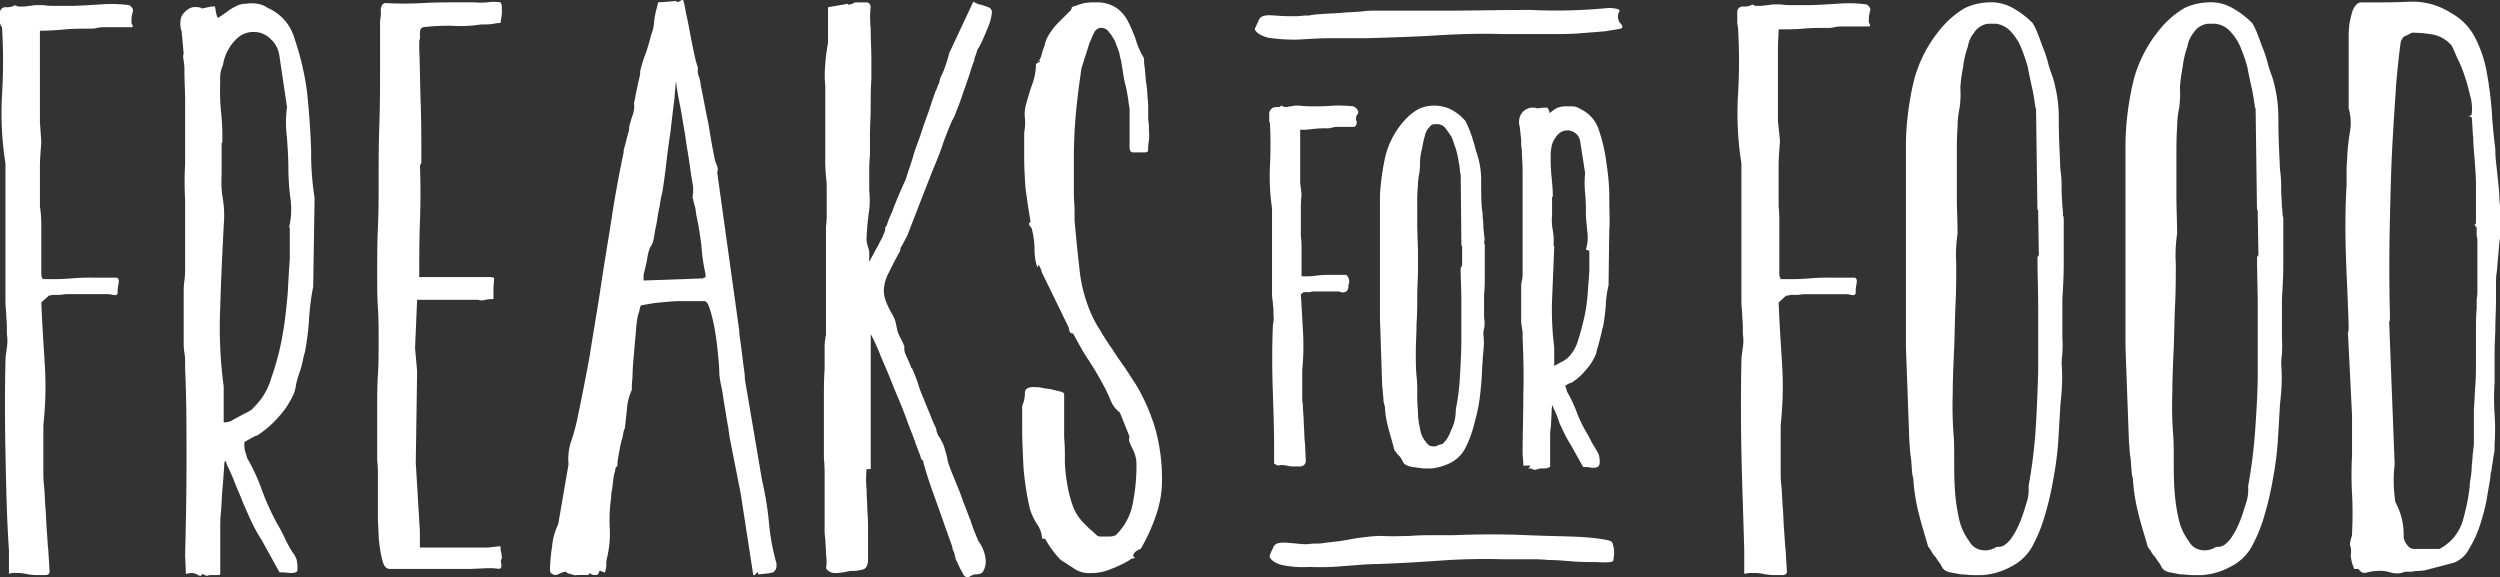 <svg xmlns="http://www.w3.org/2000/svg" viewBox="0 0 350 80.803">
  <rect x="0" y="0" width="350" height="80.803" fill="#333333" stroke="none"/>
  <defs>
    <style>
      .cls-1 {
        fill: #ffffff;
      }
    </style>
  </defs>
  <g id="Gruppe_264" data-name="Gruppe 264" transform="translate(0 -0.051)">
    <g id="Gruppe_261" data-name="Gruppe 261" transform="translate(0 0.05)">
      <path id="Pfad_571" data-name="Pfad 571" class="cls-1" d="M1.253,80.392V77.116C.964,72.972.867,68.443.771,63.721s-.1-9.155,0-13.395c0-.289.1-.867.193-1.638a5.754,5.754,0,0,0,0-1.831V45.8c0-.578-.1-1.253-.1-2.024a14.232,14.232,0,0,1-.1-2.024V22.958a44.95,44.95,0,0,1-.482-9.54,78.779,78.779,0,0,0,0-9.54A1.165,1.165,0,0,1,0,2.914V1.95a.767.767,0,0,1,.867-.867A2.187,2.187,0,0,0,2.12.794l.385.193h.771c.385,0,.675-.1,1.06-.1A3.953,3.953,0,0,1,5.4.794h.675a9.381,9.381,0,0,0,1.542.1H9.926c1.06,0,2.409-.1,4.047-.193a18.789,18.789,0,0,1,4.144.1c.385.289.578.578.482.867a4.7,4.7,0,0,0-.193,1.445.579.579,0,0,0,.1.385c.1.193.1.289,0,.385H14.455a4.237,4.237,0,0,0-.867.1,3.319,3.319,0,0,1-.867.1h-.193c-1.156,0-2.313,0-3.373.1s-2.313.193-3.566.193V17.176l.193,2.795c-.1,1.349-.193,2.506-.193,3.469v5.493a18.023,18.023,0,0,1,.193,2.6v7.131l.193.482h.867a31.01,31.01,0,0,0,3.18-.1,31.01,31.01,0,0,1,3.18-.1h3.18c.289.193.289.482.193.964a4.322,4.322,0,0,0-.1,1.06c0,.385-.193.482-.675.385a3.319,3.319,0,0,0-.867-.1H9.347c-.385,0-.771.1-1.06.1H7.324a4.174,4.174,0,0,1-.482.1l-1.06.964c.1,2.6.289,5.493.482,8.577a49.815,49.815,0,0,1-.193,8.577v6.938a15.426,15.426,0,0,0,.1,1.638c.1.867.1,1.927.193,2.987s.1,2.216.193,3.276.1,1.927.193,2.506l.193,3.18c0,.289-.193.482-.578.482H5.011a8.434,8.434,0,0,1-1.542-.193,5.188,5.188,0,0,0-1.06-.1H1.638A1.52,1.52,0,0,1,1.253,80.392Z" transform="translate(0 -0.071)"/>
      <path id="Pfad_572" data-name="Pfad 572" class="cls-1" d="M29.284,80.388c-.1.289-.289.385-.578.193a1.925,1.925,0,0,0-.771-.289c-.578,0-.964.1-.964.193V80.1l-.1-2.313c.1-4.047.193-8.384.193-13.009s0-8.962-.193-13.009V50.9a7.294,7.294,0,0,0-.1-1.445,7.79,7.79,0,0,1-.1-1.445V40.685a10.9,10.9,0,0,1,.1-1.349,10.9,10.9,0,0,0,.1-1.349V28.061a43.428,43.428,0,0,1,0-5.011V14.281c0-1.445-.1-2.891-.1-4.433a6.4,6.4,0,0,0-.1-1.253c-.1-.578-.1-.867,0-.964l-.289-3.18a3.115,3.115,0,0,1,0-2.12,2.787,2.787,0,0,1,1.06-1.06,1.738,1.738,0,0,1,1.156-.193c.385,0,.578.1.578.193L30.537.983h.385c.1-.1.1-.1.1,0s.1.193.1.385A4.731,4.731,0,0,0,31.4,2.525h.1c.1,0,.193-.1.482-.289s.578-.385.964-.675A7.188,7.188,0,0,1,34.1.886,2.668,2.668,0,0,1,35.355.6a4.669,4.669,0,0,1,1.638,0,3.264,3.264,0,0,1,1.445.578A6.614,6.614,0,0,1,42.2,5.512a38.192,38.192,0,0,1,1.735,7.42c.289,2.7.482,5.4.578,8.191a40.112,40.112,0,0,0,.482,6.649L44.8,40.2a34.2,34.2,0,0,0-.578,4.529,37.911,37.911,0,0,1-.578,4.626,10,10,0,0,0-.289,1.156,11.651,11.651,0,0,1-.482,1.735,11.65,11.65,0,0,0-.482,1.735A4.805,4.805,0,0,1,42.1,55.14a11.931,11.931,0,0,1-2.12,3.276,14.829,14.829,0,0,1-2.987,2.6,2.507,2.507,0,0,0-.675.289c-.385.193-.675.385-.867.482a1.193,1.193,0,0,0-.289.193v.289a3.615,3.615,0,0,0,.1.964c.1.289.193.578.289.964a26.2,26.2,0,0,1,2.12,4.626,35.654,35.654,0,0,0,2.12,4.626,20.391,20.391,0,0,1,1.06,2.024,19.111,19.111,0,0,0,1.06,1.927,2.9,2.9,0,0,1,.578,1.06,5.549,5.549,0,0,1,.1,1.445c0,.289-.385.385-1.06.385a11.034,11.034,0,0,0-1.445-.1l-2.506-4.529a20.186,20.186,0,0,1-1.253-2.216c-.482-.964-.867-1.927-1.349-2.987-.385-1.06-.867-2.024-1.253-3.084-.385-.964-.771-1.735-1.06-2.409l-.1-.385-.193.193c-.1,1.638-.193,2.891-.289,3.951s-.1,2.024-.193,2.987a19.6,19.6,0,0,0-.1,2.12v6.649c-.1.1-.289.1-.578.1h-.578a1.429,1.429,0,0,0-.675.1A1.485,1.485,0,0,1,29.284,80.388Zm2.987-48.665c-.193,3.855-.385,7.613-.482,11.275a62.424,62.424,0,0,0,.482,11.178v5.011h.289a2.268,2.268,0,0,0,.771-.193c.289-.193.867-.482,1.735-.964.867-.385,1.253-.675,1.349-.867a9.188,9.188,0,0,0,2.506-4.144,36.335,36.335,0,0,0,1.542-5.782c.385-2.024.578-4.047.771-6.071.1-2.024.193-3.566.289-4.818V31.916h-.1a11,11,0,0,0,.193-4.047,33.344,33.344,0,0,1-.289-4.144c0-1.445-.1-2.891-.193-4.336a16.316,16.316,0,0,1,0-4.336l-1.06-7.131a3.8,3.8,0,0,0-1.156-2.313,3.238,3.238,0,0,0-2.313-1.06,3.378,3.378,0,0,0-2.216.675,6.311,6.311,0,0,0-1.445,1.735,6.081,6.081,0,0,0-.771,2.216,4.15,4.15,0,0,0-.385,2.12,32.584,32.584,0,0,0,.1,4.336,32.656,32.656,0,0,1,.193,4.336c-.1.1-.1.193-.1.385V24.5a15.038,15.038,0,0,0,.193,3.566,14.854,14.854,0,0,1,.1,3.566Z" transform="translate(-0.953 -0.067)"/>
      <path id="Pfad_573" data-name="Pfad 573" class="cls-1" d="M54.8,64.288V57.253c0-1.638,0-3.18.1-4.722s.1-3.084.1-4.626c0-1.638,0-3.18-.1-4.722s-.1-3.18-.1-4.722c0-2.216,0-4.433.1-6.553.1-2.216.1-4.336.1-6.456,0-2.313,0-5.011.1-7.9.1-2.987.1-5.589.1-7.9V2.9a4.38,4.38,0,0,0,.1-1.349c0-.675.289-1.06.675-1.06a46.87,46.87,0,0,0,5.2,0c1.735-.1,3.373-.1,5.2-.1h2.024a10.732,10.732,0,0,0,1.831,0,5.611,5.611,0,0,1,1.831,0,1.245,1.245,0,0,1,.193.771v.867l-.193,1.253a4.943,4.943,0,0,0-.964.1,6.4,6.4,0,0,1-1.253.1h-.482a19.006,19.006,0,0,1-4.047.193,28.464,28.464,0,0,0-4.047.193c-.385.1-.482.385-.482.867,0,.385,0,.675,0,.771-.1.1-.1.385-.1.771V6.95c.1,2.12.1,4.529.193,7.227s.1,5.107.1,7.131V22.85l-.193.385q.145,3.9,0,7.806c-.1,2.6-.1,5.2-.1,7.806H70.6a3.407,3.407,0,0,1,.578.1l-.1,1.349v1.638a5.53,5.53,0,0,0-1.156.1,1.5,1.5,0,0,1-.964,0H60.389L60.1,48.773l.289,3.276L60.2,64.866c.1,1.638.193,3.18.289,4.818s.193,3.18.289,4.818v2.216h9.54l1.735-.193a4.237,4.237,0,0,0,.1.867,4.237,4.237,0,0,1,.1.867c-.1.1-.193.289-.1.675s0,.675-.1.675c0,.1-.289.1-.964,0h-.964l-2.12.1H56.535c-.385,0-.771-.289-.964-1.06a14.033,14.033,0,0,1-.482-2.6c-.1-.578-.1-1.831-.193-3.084V66.215C54.9,65.251,54.8,64.673,54.8,64.288Z" transform="translate(-1.992 -0.06)"/>
      <path id="Pfad_574" data-name="Pfad 574" class="cls-1" d="M79.9,79.793a23.9,23.9,0,0,1,.289-3.18,9.16,9.16,0,0,1,.867-3.18L82.5,65.049a7.843,7.843,0,0,1,.385-3.276,26.729,26.729,0,0,0,.867-3.18c.578-2.795,1.156-5.686,1.735-8.866.482-3.18,1.06-6.36,1.542-9.637s1.06-6.553,1.542-9.733,1.06-6.167,1.638-8.962a2.171,2.171,0,0,1,.1-.675c.1-.289.193-.675.289-1.06s.193-.771.289-1.06a2.4,2.4,0,0,0,.1-.771,14.865,14.865,0,0,1,.482-1.638,3.587,3.587,0,0,0,.193-1.735,5.424,5.424,0,0,0,.193-.964c.1-.385.193-.867.289-1.349s.193-.867.289-1.253a3.319,3.319,0,0,0,.1-.867,16.628,16.628,0,0,1,.771-2.506c.385-1.06.578-1.927.771-2.6a5.241,5.241,0,0,0,.385-1.638c0-.289.1-.578.1-.867.1-.289.1-.578.193-.867A10,10,0,0,0,95.029.387l2.6-.193c0,.193.193.193.482,0s.482-.193.482,0c.1.289.193.867.385,1.831q.289,1.3.578,2.891c.193,1.06.385,1.927.578,2.891a16.437,16.437,0,0,0,.482,1.735,2.538,2.538,0,0,0,.1,1.156A3.773,3.773,0,0,1,101,11.951c.385,1.831.675,3.566,1.06,5.3.289,1.735.578,3.566.964,5.3a6.638,6.638,0,0,0,.289.771,1.3,1.3,0,0,1,0,.867L106.4,46.354a7.2,7.2,0,0,0,.1,1.06c.1.675.193,1.445.289,2.216s.193,1.542.289,2.216a8.344,8.344,0,0,1,.1,1.06V53.1l2.409,14.166a43.892,43.892,0,0,1,.964,5.878,30.448,30.448,0,0,0,1.06,5.782v.289a1.063,1.063,0,0,1-.482.964,4.883,4.883,0,0,1-1.253.193l-.771.1c-.1-.289-.1-.289-.193-.289l-.193.193c-.1.1-.1.193-.193.193s-.193,0-.193-.193L106.593,69.1l-1.542-7.806c0-.1-.1-.578-.193-1.445-.193-.867-.289-1.735-.482-2.795s-.289-2.024-.482-2.891a12.4,12.4,0,0,1-.289-1.831c0-.193,0-.771-.1-1.831s-.193-2.12-.385-3.373a24.374,24.374,0,0,0-.675-3.276c-.289-.964-.482-1.542-.867-1.638H97.824c-.675,0-1.542.1-2.6.193s-1.927.289-2.506.385c-.1,0-.1,0-.1.1a.094.094,0,0,1-.1.1,4.889,4.889,0,0,1-.193.867,4.335,4.335,0,0,0-.193.771,14.822,14.822,0,0,0-.193,1.831q-.145,1.445-.289,3.18c-.1,1.156-.193,2.216-.193,3.18a17.029,17.029,0,0,0-.1,1.831,7.392,7.392,0,0,0-.675,2.6c-.1.964-.193,1.831-.289,2.7A3.734,3.734,0,0,0,90.115,61c-.1.482-.289,1.06-.385,1.542-.1.578-.193,1.06-.289,1.638a5.188,5.188,0,0,0-.1,1.06l-.289.385a1.7,1.7,0,0,1-.1.578,4.837,4.837,0,0,0-.193,1.156c-.1.482-.1.964-.193,1.349a4.321,4.321,0,0,0-.1,1.06,20.847,20.847,0,0,0-.193,4.24,14.771,14.771,0,0,1-.385,4.144,3.613,3.613,0,0,0-.1,1.06,2.851,2.851,0,0,1-.193.964c0,.1-.1,0-.385-.1s-.385-.193-.385-.1c-.1.385-.289.578-.385.578h-.482c-.193-.1-.289-.1-.385-.193s-.193,0-.289.193H83.658c-.1.1-.385,0-.771-.1a1.048,1.048,0,0,0-.482-.1c-.193-.289-.385-.289-.675-.193a4.7,4.7,0,0,0-.675.289,1.048,1.048,0,0,1-.482.1C80,80.371,79.9,80.178,79.9,79.793Zm13.973-45a7.69,7.69,0,0,0-.385,1.638c-.193.964-.385,1.638-.482,2.12v.771l8.095-.289h.1c.1,0,.1,0,.193-.1a.354.354,0,0,0,.289-.1v-.385A25.57,25.57,0,0,1,101.1,34.4c-.193-1.445-.385-2.795-.675-4.047-.1-.482-.1-.867-.193-1.253a10,10,0,0,1-.289-1.156q-.145-.145,0-.867v-.867c-.1-.578-.289-1.638-.482-3.084s-.482-2.891-.675-4.433c-.289-1.542-.482-2.987-.771-4.336s-.385-2.313-.482-2.987c0,.193-.1.964-.193,2.409-.193,1.445-.385,3.084-.578,4.818-.289,1.831-.482,3.469-.675,5.107s-.385,2.795-.482,3.373a9.244,9.244,0,0,0-.289,1.445c-.1.675-.289,1.349-.385,2.12s-.289,1.445-.385,2.12a7.542,7.542,0,0,1-.289,1.349Z" transform="translate(-2.904 -0.05)"/>
      <path id="Pfad_575" data-name="Pfad 575" class="cls-1" d="M125.675,65.732a14.482,14.482,0,0,0,0,2.891c0,.964.1,1.927.1,2.891.1,1.06.1,2.024.1,3.084v4.047c-.1.675-.289,1.06-.771,1.156a5.64,5.64,0,0,1-1.253.193,2.971,2.971,0,0,0-.964.1,8.434,8.434,0,0,1-1.542.193,1.458,1.458,0,0,1-1.349-.675,6.38,6.38,0,0,0,0-1.927c0-.771-.1-1.542-.1-2.12a8.817,8.817,0,0,1-.1-1.638V66.792a23.483,23.483,0,0,0-.1-2.6V56.1c0-1.542,0-2.987.1-4.336V48.676a8.644,8.644,0,0,1,.193-1.735V31.715a9.91,9.91,0,0,0,.1-1.638V26.7a13.572,13.572,0,0,0-.1-1.927,24.366,24.366,0,0,1-.1-2.7V12.057a15.39,15.39,0,0,1,0-2.987,22.73,22.73,0,0,1,.385-2.987V1.071l2.795-.482c0,.1.1.193.289.1s.385-.1.578-.193h-.1a.579.579,0,0,1,.385-.1h1.445q.434,0,.578.578a15.4,15.4,0,0,0,0,3.084c0,1.542.1,2.987.1,4.433v2.6c-.1,1.349-.1,2.7-.1,4.047s-.1,2.6-.1,3.951v2.7a22.63,22.63,0,0,0-.1,2.506V26.8a11.421,11.421,0,0,1,0,2.6,40.8,40.8,0,0,0-.385,4.144,6.292,6.292,0,0,0,.193,1.06,2.259,2.259,0,0,1,.193,1.06v1.06l.867-1.638a12.611,12.611,0,0,0,.675-1.253,6.623,6.623,0,0,0,.578-1.253.722.722,0,0,0,.1-.482c0-.193.1-.289.193-.482v.1c.1-.193.1-.385.193-.578s.1-.385.193-.482a4.7,4.7,0,0,1,.289-.675,6.637,6.637,0,0,0,.289-.771q.867-2.168,1.735-4.047c.289-.964.675-2.024.964-2.987.289-1.06.675-2.024,1.06-3.084.289-.964.675-2.024,1.06-3.084s.675-2.12,1.06-3.084v-.1a.731.731,0,0,0,.193-.385c.1-.1.1-.289.193-.482a1.628,1.628,0,0,0,.193-.482,2.219,2.219,0,0,1,.289-.867,11.219,11.219,0,0,0,.578-1.445,14.87,14.87,0,0,0,.482-1.638L140.611.3l.578.289a.728.728,0,0,0,.385.1c.385.1.867.289,1.156.385a.722.722,0,0,1,.482.771,7,7,0,0,1-.578,2.12q-.578,1.445-1.156,2.6a1.845,1.845,0,0,0-.385.771,3.262,3.262,0,0,1-.289.771,2.268,2.268,0,0,1-.193.771c-.193.482-.385,1.156-.675,2.024s-.578,1.638-.867,2.506-.578,1.638-.867,2.313a5.2,5.2,0,0,1-.578,1.253c-.482,1.156-.964,2.313-1.349,3.469s-.867,2.313-1.349,3.469c-1.253,3.18-2.409,6.167-3.566,9.155l-.771,1.445a.736.736,0,0,0-.193.482.736.736,0,0,1-.193.482c-.482.867-.964,1.831-1.445,2.795a5.734,5.734,0,0,0-.675,2.409,4.365,4.365,0,0,0,.289,1.542,12.544,12.544,0,0,0,.771,1.638,4.984,4.984,0,0,1,.578,1.253c.1.482.193.867.289,1.349a9.394,9.394,0,0,0,.482,1.06,9.388,9.388,0,0,1,.482,1.06,1.815,1.815,0,0,0,.193,1.156c.193.482.385.867.482,1.06,0,.1.1.193.193.482a.731.731,0,0,0,.193.385c.1.1.1.1.1.193a17.372,17.372,0,0,1,.771,2.024,17.374,17.374,0,0,0,.771,2.024c.289.771.578,1.445.867,2.12a18.257,18.257,0,0,0,.867,2.024,2.449,2.449,0,0,0,.482,1.253.3.3,0,0,1,.1.193.336.336,0,0,1,.1.193,4.543,4.543,0,0,1,.578,1.445,8.162,8.162,0,0,1,.385,1.638v-.1c.289.964.675,1.831,1.06,2.795s.771,1.831,1.06,2.795c.385.867.675,1.735,1.06,2.7.289.964.675,1.831,1.06,2.795a5.107,5.107,0,0,1,.771,1.445,4.668,4.668,0,0,1,.289,1.735,3.251,3.251,0,0,1-.385,1.156c-.193.289-.578.385-1.253.385l-.385.193v-.1a.63.63,0,0,1-1.06,0c-.193-.385-.385-.675-.578-1.06-.1-.289-.289-.578-.385-.867a.815.815,0,0,1-.193-.578.354.354,0,0,1-.1-.289v-.1a4.7,4.7,0,0,0-.289-.675,2.268,2.268,0,0,0-.193-.771c-.193-.578-.385-1.06-.578-1.638-.193-.482-.385-1.06-.578-1.638l-1.445-4.047c-.482-1.349-.964-2.795-1.349-4.24h.1l-.385-.385a4.026,4.026,0,0,0-.289-.867c-.193-.482-.385-1.06-.578-1.542h.1c-.1-.1-.193-.193-.193-.289-.193-.578-.578-1.445-1.06-2.795S130.2,56,129.529,54.457c-.578-1.542-1.253-3.084-1.831-4.433a27.562,27.562,0,0,0-1.445-3.18V65.732Z" transform="translate(-4.35 -0.059)"/>
      <path id="Pfad_576" data-name="Pfad 576" class="cls-1" d="M151.295,75.469a4.042,4.042,0,0,0-.771-2.12,8.435,8.435,0,0,1-.964-2.12,42.685,42.685,0,0,1-.867-5.589c-.1-2.024-.193-3.951-.193-5.686V56.87a4.176,4.176,0,0,0,.385-1.831c0-.578.578-.867,1.542-.771a3.319,3.319,0,0,1,.867.1c.385.1.771.1,1.253.193l1.156.289a1.485,1.485,0,0,1,.675.289V61.3a28.062,28.062,0,0,1,.1,2.987,18.819,18.819,0,0,0,.289,3.276,17.031,17.031,0,0,0,.771,3.18,6.507,6.507,0,0,0,1.542,2.506l.867.867a10.741,10.741,0,0,1,.964.867.815.815,0,0,0,.578.193h1.156a2.073,2.073,0,0,0,.964-.193,8.292,8.292,0,0,0,2.409-4.626,26.465,26.465,0,0,0,.482-5.493,4.658,4.658,0,0,0-.578-2.024c-.385-.771-.578-1.253-.385-1.638l-1.349-3.373A4.107,4.107,0,0,1,160.835,56a21.548,21.548,0,0,0-.964-2.024c-.675-1.253-1.349-2.409-2.12-3.566s-1.445-2.409-2.12-3.662a.445.445,0,0,1-.482-.289,1.048,1.048,0,0,1-.1-.482l-3.758-7.709c-.1-.193-.1-.385-.193-.578l-.289-.578-.193.385a8.314,8.314,0,0,1-.385-2.7,12.148,12.148,0,0,0-.385-2.7c0-.1-.1-.193-.193-.289a1.193,1.193,0,0,0-.193-.289v-.193l.193-.193v-.193c-.289-1.638-.482-3.084-.675-4.433-.1-1.349-.193-2.891-.193-4.433V18.613a7.143,7.143,0,0,0,.1-2.024,4.84,4.84,0,0,1,.193-2.024c.289-1.06.578-2.024.867-2.795a8.058,8.058,0,0,0,.482-2.795c.193,0,.385-.193.482-.482a3.452,3.452,0,0,0,.385-1.06c.1-.385.289-.771.385-1.156a4.48,4.48,0,0,1,.289-.867,9.26,9.26,0,0,1,1.542-2.12l1.831-1.831c0-.1,0-.1.1-.193V1.075A17.737,17.737,0,0,1,157.173.5a7.821,7.821,0,0,1,1.638-.1,4.916,4.916,0,0,1,2.891.771A5.309,5.309,0,0,1,163.34,3.1,19.552,19.552,0,0,1,164.4,5.6a10.664,10.664,0,0,0,1.156,2.6,8.477,8.477,0,0,0,.1,1.349c.1.675.1,1.349.193,2.024a14.378,14.378,0,0,1,.193,2.024,8.477,8.477,0,0,1,.1,1.349v1.638c0,.385.1.771.1,1.06v.578a8.169,8.169,0,0,1,0,1.542,6.856,6.856,0,0,0-.1,1.542v-.1a.731.731,0,0,1-.385.193h-1.638c-.385,0-.578-.193-.578-.675V15.24a11.838,11.838,0,0,1-.193-1.253c-.1-.578-.193-1.253-.385-2.024a14.959,14.959,0,0,1-.385-2.024c-.1-.578-.193-1.06-.193-1.253a8.258,8.258,0,0,1-.289-1.253c-.193-.482-.385-1.06-.578-1.542a6.463,6.463,0,0,0-.867-1.349,1.332,1.332,0,0,0-1.06-.578,1.127,1.127,0,0,0-1.06.771c-.289.482-.385.964-.578,1.253-.1.289-.289.964-.578,1.831s-.482,1.542-.578,1.831c-.289,2.024-.578,4.144-.771,6.264s-.289,4.24-.289,6.36v4.818c0,.964.1,1.735.1,2.506v1.349c.193,2.024.385,4.24.675,6.649a20.507,20.507,0,0,0,1.638,6.36,14.122,14.122,0,0,0,1.253,2.313,31.142,31.142,0,0,0,1.735,2.7c.578.964,1.253,1.831,1.831,2.7s1.06,1.638,1.445,2.216a26.745,26.745,0,0,1,2.795,6.456,26.309,26.309,0,0,1,.867,6.938,14.817,14.817,0,0,1-.867,5.011,25.216,25.216,0,0,1-2.12,4.626,1.49,1.49,0,0,0-.578.289,1,1,0,0,0-.482.675c0,.1,0,.1.1.1.1.1.1.1.193.1a.731.731,0,0,1-.385.193.5.5,0,0,0-.385.193,16.032,16.032,0,0,1-2.6,1.253,7.041,7.041,0,0,1-2.891.578,3.778,3.778,0,0,1-2.216-.578c-.578-.385-1.156-.771-1.927-1.253a9.776,9.776,0,0,1-1.156-1.349,14.486,14.486,0,0,1-1.06-1.638h-.385Zm-.482-66.878h0c-.1.193-.1.193,0,.193s.193,0,.193-.1S150.909,8.591,150.813,8.591Z" transform="translate(-5.397 -0.063)"/>
    </g>
    <g id="Gruppe_262" data-name="Gruppe 262" transform="translate(243.227 0.281)">
      <path id="Pfad_577" data-name="Pfad 577" class="cls-1" d="M253.364,80.388V77.112c-.1-4.144-.289-8.673-.385-13.395s-.1-9.155,0-13.395c0-.289.1-.867.193-1.638a5.753,5.753,0,0,0,0-1.831v-1.06c0-.578-.1-1.253-.1-2.024a14.233,14.233,0,0,1-.1-2.024V22.954a44.95,44.95,0,0,1-.482-9.54,78.778,78.778,0,0,0,0-9.54,3.953,3.953,0,0,1-.1-1.06V1.85a.767.767,0,0,1,.867-.867A2.187,2.187,0,0,0,254.52.694l.385.193h.771c.385,0,.675-.1,1.06-.1a3.953,3.953,0,0,1,1.06-.1h.675a9.382,9.382,0,0,0,1.542.1h2.313c1.06,0,2.409-.1,4.047-.193a18.789,18.789,0,0,1,4.144.1c.385.289.578.578.482.867a4.694,4.694,0,0,0-.193,1.445.579.579,0,0,0,.1.385c.1.193.1.289,0,.385h-4.047a4.237,4.237,0,0,0-.867.1,3.319,3.319,0,0,1-.867.1h-.1c-1.156,0-2.313,0-3.373.1s-2.313.1-3.469.1l-.1,2.506V16.98l.289,2.795c-.1,1.349-.193,2.506-.193,3.469v5.686a20.216,20.216,0,0,1,.1,2.6v7.131l.193.482h.867a31.009,31.009,0,0,0,3.18-.1,31.01,31.01,0,0,1,3.18-.1h3.18c.289.193.289.482.193.964a4.322,4.322,0,0,0-.1,1.06c0,.385-.193.482-.675.385a3.319,3.319,0,0,0-.867-.1h-5.589c-.385,0-.771.1-1.06.1h-.964a1.222,1.222,0,0,1-.578.1l-1.06.964c.1,2.6.289,5.493.482,8.577a49.81,49.81,0,0,1-.193,8.577v6.938a15.424,15.424,0,0,0,.1,1.638c.1.867.1,1.927.193,2.987s.1,2.216.193,3.276.1,1.927.193,2.506l.193,3.18c0,.289-.193.482-.578.482h-1.349a8.434,8.434,0,0,1-1.542-.193,5.188,5.188,0,0,0-1.06-.1h-.771A6.638,6.638,0,0,1,253.364,80.388Z" transform="translate(-252.4 -0.298)"/>
      <path id="Pfad_578" data-name="Pfad 578" class="cls-1" d="M279.984,76.528c-.482-1.735-.964-3.18-1.253-4.433a25.892,25.892,0,0,1-.771-4.529,3.1,3.1,0,0,0-.1-.771,2.543,2.543,0,0,1-.1-.675c-.1-.964-.1-1.638-.193-2.12s-.1-1.156-.193-2.12l-.482-13.2V19.962a41.061,41.061,0,0,1,1.156-8.769,18.666,18.666,0,0,1,4.336-7.806,12.643,12.643,0,0,1,2.795-2.216A8.526,8.526,0,0,1,288.367.4a6.142,6.142,0,0,1,3.469.771,12.548,12.548,0,0,1,2.795,2.12,8.794,8.794,0,0,1,.771,1.638c.289.675.482,1.349.771,2.024a17.992,17.992,0,0,1,.675,2.12,18.2,18.2,0,0,0,.578,1.735,19.45,19.45,0,0,1,.867,5.975c0,2.216.1,4.24.193,6.167a9.16,9.16,0,0,0,.1,1.349,17.078,17.078,0,0,1,.1,2.313c0,.867.1,1.638.1,2.313a9.16,9.16,0,0,1,.1,1.349c.1.1.1.289.1.771v5.975c0,1.735-.1,3.373-.193,4.915v5.3a20.074,20.074,0,0,1,0,2.409,10.9,10.9,0,0,0-.1,1.349,25.722,25.722,0,0,1,0,3.855c-.1,1.253-.193,1.927-.193,2.216l-.289,4.915a46.332,46.332,0,0,1-.675,5.107,42.114,42.114,0,0,1-1.156,5.011,21.2,21.2,0,0,1-1.831,4.529,7.01,7.01,0,0,1-2.987,2.795,9.814,9.814,0,0,1-3.951,1.156h-1.349c-.578,0-1.06-.1-1.638-.1-.578-.1-1.06-.193-1.542-.289a1.8,1.8,0,0,1-.964-.482,3.1,3.1,0,0,1-.385-.675,8.34,8.34,0,0,1-.675-.964,3.461,3.461,0,0,1-.675-.964C280.273,76.914,280.08,76.721,279.984,76.528Zm3.951-39.51c0,1.831,0,3.662-.1,5.686s-.1,4.047-.193,6.167-.193,4.144-.193,6.167a54.5,54.5,0,0,0,.1,5.686c.1,1.06.1,2.216.1,3.662s0,2.795.1,4.24a25.568,25.568,0,0,0,.578,4.047,8.051,8.051,0,0,0,1.445,3.18,2.323,2.323,0,0,0,1.156,1.06,2.845,2.845,0,0,0,2.313-.1,1.039,1.039,0,0,1,.675-.193c.578,0,1.06-.385,1.638-1.06a12.168,12.168,0,0,0,1.349-2.506c.385-.964.675-1.927.964-2.891a5.668,5.668,0,0,0,.193-2.024,72.167,72.167,0,0,0,.964-7.517c.193-2.795.289-5.589.385-8.48V43.571c0-2.795-.1-5.3-.1-7.517l.193-.289-.1-6.071V29.5c0-.1-.1-.1-.1,0l-.193-14.262c-.1,0-.1-.289-.193-.867s-.193-1.349-.385-2.12c-.193-.867-.385-1.735-.578-2.795a23.8,23.8,0,0,0-.964-2.795,7.358,7.358,0,0,0-1.445-2.216,3.466,3.466,0,0,0-2.024-1.06h-.964a2.2,2.2,0,0,0-1.06.289,2.5,2.5,0,0,0-1.06.964,3.994,3.994,0,0,0-.867,1.927,12.844,12.844,0,0,0-.675,2.891,24.175,24.175,0,0,0-.385,2.891,13.566,13.566,0,0,1-.1,2.795,13.759,13.759,0,0,0-.289,2.795c-.1,1.253-.1,2.795-.1,4.433v5.2c0,1.831.1,3.469.1,5.2A21.159,21.159,0,0,0,283.935,37.018Z" transform="translate(-253.29 -0.293)"/>
      <path id="Pfad_579" data-name="Pfad 579" class="cls-1" d="M311.884,76.528c-.482-1.735-.964-3.18-1.253-4.433a25.892,25.892,0,0,1-.771-4.529,3.1,3.1,0,0,0-.1-.771,2.543,2.543,0,0,1-.1-.675c-.1-.964-.1-1.638-.193-2.12s-.1-1.156-.193-2.12l-.482-13.2V19.962a41.061,41.061,0,0,1,1.156-8.769,18.666,18.666,0,0,1,4.336-7.806,12.643,12.643,0,0,1,2.795-2.216A8.526,8.526,0,0,1,320.267.4a6.142,6.142,0,0,1,3.469.771,12.548,12.548,0,0,1,2.795,2.12,8.8,8.8,0,0,1,.771,1.638c.289.675.482,1.349.771,2.024a17.992,17.992,0,0,1,.675,2.12,18.193,18.193,0,0,0,.578,1.735,19.45,19.45,0,0,1,.867,5.975c0,2.216.1,4.24.193,6.167a9.16,9.16,0,0,0,.1,1.349,17.078,17.078,0,0,1,.1,2.313c0,.867.1,1.638.1,2.313a9.16,9.16,0,0,1,.1,1.349c.1.1.1.289.1.771v5.975c0,1.735-.1,3.373-.193,4.915v5.3a20.074,20.074,0,0,1,0,2.409,10.9,10.9,0,0,0-.1,1.349,25.722,25.722,0,0,1,0,3.855c-.1,1.253-.193,1.927-.193,2.216l-.289,4.915a46.332,46.332,0,0,1-.675,5.107,42.12,42.12,0,0,1-1.156,5.011,21.2,21.2,0,0,1-1.831,4.529,7.01,7.01,0,0,1-2.987,2.795,9.814,9.814,0,0,1-3.951,1.156h-1.349c-.578,0-1.06-.1-1.638-.1-.578-.1-1.06-.193-1.542-.289a1.8,1.8,0,0,1-.964-.482,3.1,3.1,0,0,1-.385-.675,8.336,8.336,0,0,1-.675-.964,3.461,3.461,0,0,1-.675-.964A2.017,2.017,0,0,1,311.884,76.528Zm3.951-39.51c0,1.831,0,3.662-.1,5.686s-.1,4.047-.193,6.167-.193,4.144-.193,6.167a54.509,54.509,0,0,0,.1,5.686c.1,1.06.1,2.216.1,3.662s0,2.795.1,4.24a25.568,25.568,0,0,0,.578,4.047,8.051,8.051,0,0,0,1.445,3.18,2.323,2.323,0,0,0,1.156,1.06,2.845,2.845,0,0,0,2.313-.1,1.039,1.039,0,0,1,.675-.193c.578,0,1.06-.385,1.638-1.06a12.17,12.17,0,0,0,1.349-2.506c.385-.964.675-1.927.964-2.891a5.669,5.669,0,0,0,.193-2.024,72.158,72.158,0,0,0,.964-7.517c.193-2.795.385-5.589.385-8.48V43.571c0-2.795-.1-5.3-.1-7.517l.193-.289-.1-6.071V29.5c0-.1-.1-.1-.1,0l-.193-14.262c-.1,0-.1-.289-.193-.867s-.193-1.349-.385-2.12c-.193-.867-.385-1.735-.578-2.795a23.791,23.791,0,0,0-.964-2.795,7.357,7.357,0,0,0-1.445-2.216,3.466,3.466,0,0,0-2.024-1.06h-.964a2.2,2.2,0,0,0-1.06.289,2.5,2.5,0,0,0-1.06.964,3.993,3.993,0,0,0-.867,1.927,12.844,12.844,0,0,0-.675,2.891,24.168,24.168,0,0,0-.385,2.891,13.568,13.568,0,0,1-.1,2.795,13.759,13.759,0,0,0-.289,2.795c-.1,1.253-.1,2.795-.1,4.433v5.2c0,1.831.1,3.469.1,5.2A21.159,21.159,0,0,0,315.835,37.018Z" transform="translate(-254.45 -0.293)"/>
      <path id="Pfad_580" data-name="Pfad 580" class="cls-1" d="M341.376,76.332a2.542,2.542,0,0,1,.1-.675c.1-.385.193-.675.193-.675V74.6a50.39,50.39,0,0,0,0-5.4,50.4,50.4,0,0,1,0-5.4V58.215l-.578-11.66c.1-.1.1-.289.1-.578V45.5c-.1-3.373-.289-6.649-.385-9.829s-.1-6.456.1-9.733v-2.12c0-.867.1-1.445.1-2.024a29.8,29.8,0,0,1,.385-3.373,7.124,7.124,0,0,0-.193-3.18V5.6a15.612,15.612,0,0,1,.1-2.12,12.441,12.441,0,0,1,.482-2.024c.289-.578.578-.964,1.06-1.06h1.156c1.831,0,3.758,0,5.782-.1a9.93,9.93,0,0,1,5.686,1.542,8.256,8.256,0,0,1,3.469,3.566,17.01,17.01,0,0,1,1.638,5.011,51.6,51.6,0,0,1,.675,5.4c.1,1.831.289,3.566.482,5.107a15.2,15.2,0,0,0,.1,1.831c.1.867.193,1.735.289,2.7s.193,1.831.193,2.7a15.191,15.191,0,0,1,.1,1.831v2.7a8.158,8.158,0,0,1-.1,1.253c-.1.675-.1,1.349-.193,2.12s-.1,1.445-.193,2.12a8.16,8.16,0,0,0-.1,1.253V41.93c0,1.445-.1,2.987-.1,4.626-.1,1.638-.1,3.18-.1,4.626v2.506a32.557,32.557,0,0,0,0,4.336,31.127,31.127,0,0,1,0,4.24v.578a3.319,3.319,0,0,1-.1.867c-.1.385-.1.771-.193,1.253-.1.385-.1.867-.193,1.156a2.712,2.712,0,0,0-.1.771c-.1.675-.289,1.638-.482,2.891a26.915,26.915,0,0,1-.964,3.758,15.548,15.548,0,0,1-1.542,3.373,4,4,0,0,1-2.12,1.927L351.88,79.9a7.873,7.873,0,0,1-1.349.1,2.971,2.971,0,0,1-.964.1h-.482a2.933,2.933,0,0,1-2.024.1,5.145,5.145,0,0,0-2.12-.193,4.837,4.837,0,0,0-1.156.193.912.912,0,0,1-1.06-.289c-.1-.1-.1-.193-.193-.193h-.482c-.1,0-.1-.1-.193-.289a6.709,6.709,0,0,1-.385-1.638A2.493,2.493,0,0,0,341.376,76.332Zm7.517-1.06a2.031,2.031,0,0,0,.482,1.06,1.173,1.173,0,0,0,.964.578H353.9a6.538,6.538,0,0,0,3.18-3.662,28.937,28.937,0,0,0,1.06-5.011,6.371,6.371,0,0,1,.1-1.06,12.027,12.027,0,0,0,.193-2.024c.1-.675.1-1.349.193-2.024a7.227,7.227,0,0,0,.1-1.156V57.348c.1-.964.1-2.024.193-3.18.1-1.253.1-2.506.1-3.758V46.555c0-1.253,0-2.313.1-3.276v-1.06c0-.385.1-.867.1-1.253v-7.42a3.3,3.3,0,0,1-.1-1.06c0-.482,0-.675-.1-.675l-.193-.289.193-.193v-5.3c0-1.253-.1-2.409-.193-3.662s-.193-2.216-.193-3.084c-.1-.867-.1-1.349-.1-1.349l-.1-1.445-.482-.193c.289,0,.482-.1.482-.385a6.285,6.285,0,0,0-.193-2.313c-.193-.771-.385-1.638-.675-2.506a19.306,19.306,0,0,0-.964-2.506c-.385-.771-.675-1.542-.964-2.12a4.6,4.6,0,0,0-2.505-1.542,16.7,16.7,0,0,0-3.084-.289,8.917,8.917,0,0,1-.964.482c-.289.1-.385.385-.578.675-.289,2.024-.482,4.047-.675,6.167-.1,2.024-.289,4.144-.385,6.167-.289,4.336-.385,8.673-.482,12.913s-.1,8.48,0,12.913v.578c0,.289,0,.482-.1.578l.771,19.948a19.6,19.6,0,0,0,.1,5.3A9.5,9.5,0,0,1,348.892,75.272Z" transform="translate(-255.61 -0.289)"/>
    </g>
    <g id="Gruppe_263" data-name="Gruppe 263" transform="translate(177.698 14.842)">
      <path id="Pfad_581" data-name="Pfad 581" class="cls-1" d="M196.349,15.593h0l-.193-.1a22.667,22.667,0,0,0-2.7-.1,24.429,24.429,0,0,1-2.506.1h-.578a14.389,14.389,0,0,1-1.831-.1h-.482c-.193,0-.385.1-.675.1-.193,0-.385.1-.578.1h-.289l-.385-.193-.193.1c-.1.1-.289.1-.578.1a.94.94,0,0,0-.964,1.06v.578a1.64,1.64,0,0,0,.1.675c.1,1.927.1,3.855,0,5.878a30.677,30.677,0,0,0,.289,5.975V41.515a5.927,5.927,0,0,0,.1,1.253c0,.482.1.867.1,1.253v.771a2.335,2.335,0,0,1,0,.867,5.188,5.188,0,0,0-.1,1.06q-.145,3.9,0,8.384c.1,2.987.193,5.686.193,8.287v2.12l.193.1a.571.571,0,0,0,.675.1,4.425,4.425,0,0,1,.964.1,3.278,3.278,0,0,0,.964.1h.867a.787.787,0,0,0,.771-.867l-.1-2.024c0-.385-.1-.867-.1-1.542l-.1-2.024c0-.675-.1-1.349-.1-1.831a5.633,5.633,0,0,0-.1-.964V52.4a33.973,33.973,0,0,0,.1-5.493c-.1-1.831-.193-3.566-.289-5.107l.385-.289h.771c.193,0,.385-.1.578-.1h3.469a.728.728,0,0,1,.385.1,1.024,1.024,0,0,0,.771-.1.824.824,0,0,0,.289-.578,1.222,1.222,0,0,1,.1-.578,1.252,1.252,0,0,0-.289-1.06l-.1-.1h-2.12a12.935,12.935,0,0,0-2.024.1,11.682,11.682,0,0,1-1.927.1h-.193v-4.24c0-.675-.1-1.253-.1-1.638V30.048a20.288,20.288,0,0,1,.1-2.216l-.193-1.638v-7.42a10.473,10.473,0,0,0,1.735-.1,14.92,14.92,0,0,1,2.12-.1,1.7,1.7,0,0,0,.578-.1,4.173,4.173,0,0,0,.482-.1h2.7l.1-.1a.717.717,0,0,0,.1-.867,1.668,1.668,0,0,1,.1-.675C196.928,16.556,197.024,16.075,196.349,15.593Z" transform="translate(-184.4 -15.4)"/>
      <path id="Pfad_582" data-name="Pfad 582" class="cls-1" d="M215.051,33.517c0-.385-.1-.867-.1-1.445,0-.482-.1-.964-.1-1.445,0-.385-.1-.675-.1-.867-.1-1.156-.1-2.409-.1-3.758a12,12,0,0,0-.578-3.855c-.1-.289-.193-.578-.289-.964-.1-.482-.289-.867-.385-1.349-.193-.482-.289-.867-.482-1.253a11.309,11.309,0,0,0-.482-1.06l-.1-.1a6.751,6.751,0,0,0-1.831-1.445,5.224,5.224,0,0,0-2.409-.578,5.025,5.025,0,0,0-2.216.482,7.44,7.44,0,0,0-1.831,1.445,11.657,11.657,0,0,0-2.795,5.107,32.589,32.589,0,0,0-.771,5.589V45.177l.289,8.866c0,.578.1,1.06.1,1.349s.1.771.1,1.253a1.29,1.29,0,0,0,.1.482c0,.193.1.289.1.385a12.91,12.91,0,0,0,.482,2.987c.193.771.482,1.735.771,2.795v.1a.881.881,0,0,0,.289.482,2.556,2.556,0,0,0,.482.578,2.016,2.016,0,0,1,.385.578c.1.193.193.289.193.385l.1.1a1.937,1.937,0,0,0,.771.385c.289.1.675.1,1.06.193.385,0,.675.1,1.06.1h.964a8.117,8.117,0,0,0,2.6-.771,4.879,4.879,0,0,0,2.024-1.927,15.09,15.09,0,0,0,1.156-2.891c.289-1.06.578-2.12.771-3.18s.289-2.12.385-3.18.1-2.12.193-3.084c0-.1,0-.289.1-1.349a10.073,10.073,0,0,0,0-2.409,3.1,3.1,0,0,1,.1-.771,4.147,4.147,0,0,0,0-1.542V41.9c.1-.964.1-2.024.1-3.084V35.155a1.222,1.222,0,0,0-.1-.578A1.98,1.98,0,0,0,215.051,33.517Zm-3.276,4.626c0,1.349.1,2.891.1,4.626v5.3c0,1.831-.1,3.566-.193,5.2A30.244,30.244,0,0,1,211.1,57.9v.193a7.2,7.2,0,0,1-.1,1.06,6.126,6.126,0,0,1-.578,1.735,5.107,5.107,0,0,1-.771,1.445c-.193.193-.385.482-.578.482A1.37,1.37,0,0,0,208.5,63a.722.722,0,0,1-.482.1,1.222,1.222,0,0,1-.578-.1,1.636,1.636,0,0,1-.578-.578,3.534,3.534,0,0,1-.771-1.831,9.708,9.708,0,0,1-.289-2.409,23.481,23.481,0,0,1-.1-2.6,17.078,17.078,0,0,0-.1-2.313c-.1-1.06-.1-2.313-.1-3.469,0-1.253.1-2.506.1-3.855.1-1.349.1-2.6.1-3.855s.1-2.506.1-3.566V35.733l-.1-3.18V29.277a25.269,25.269,0,0,1,.1-2.795,8.487,8.487,0,0,1,.193-1.638,11.066,11.066,0,0,0,.1-1.735,7.908,7.908,0,0,1,.289-1.735,12.287,12.287,0,0,1,.385-1.735,2.175,2.175,0,0,1,.482-1.06c.193-.193.289-.385.482-.482a.869.869,0,0,1,.482-.1h.482a1.468,1.468,0,0,1,.964.578,14.094,14.094,0,0,1,.867,1.253c.193.482.385,1.06.578,1.638a11.2,11.2,0,0,1,.385,1.735,8.982,8.982,0,0,1,.193,1.349c0,.193.1.482.1.578l.1,9.926.1-.1v2.795l-.1.193Z" transform="translate(-184.985 -15.4)"/>
      <path id="Pfad_583" data-name="Pfad 583" class="cls-1" d="M233.324,28.7a29.642,29.642,0,0,0-.385-5.107,22.64,22.64,0,0,0-1.06-4.722,4.785,4.785,0,0,0-2.6-2.987,2.066,2.066,0,0,0-1.156-.385h-1.06a3.424,3.424,0,0,0-.964.193,3.381,3.381,0,0,0-.771.482l-.385.289v-.1c0-.193-.1-.289-.1-.385l-.193-.289h-.578l-.867.1a.722.722,0,0,0-.482-.1,1.737,1.737,0,0,0-.964.193,1.891,1.891,0,0,0-.867.867,2.279,2.279,0,0,0-.1,1.638l.193,1.831V20.9c0,.289.1.578.1.771,0,.964.1,1.927.1,2.795V39.11a3.1,3.1,0,0,1-.1.771,4.236,4.236,0,0,0-.1.867v4.626a3.615,3.615,0,0,0,.1.964c0,.289.1.578.1.867v.578c.1,2.506.193,5.2.1,8.095,0,2.891-.1,5.589-.1,8.191l.1,1.445V65.8h.964c0,.193-.193.289-.289.385h.289a.746.746,0,0,1,.289.1.728.728,0,0,0,.385.1.354.354,0,0,0,.289-.1h0a.579.579,0,0,0,.385-.1h.578c.289,0,.482,0,.578-.1l.289-.1V61.563a6.912,6.912,0,0,1,.1-1.253l.1-1.831a5.53,5.53,0,0,1,.1-1.156c.1.193.1.289.193.482a11.484,11.484,0,0,1,.771,1.927c.289.675.578,1.253.867,1.831a13.2,13.2,0,0,0,.771,1.349L229.662,66h.289a3.319,3.319,0,0,1,.867.1c.482,0,.771,0,.964-.193a.736.736,0,0,0,.193-.482,3.3,3.3,0,0,0-.1-1.06,2.885,2.885,0,0,0-.385-.771c-.193-.385-.482-.771-.675-1.156s-.385-.771-.675-1.253a19.05,19.05,0,0,1-1.349-2.795,20.7,20.7,0,0,0-1.349-2.891c-.1-.193-.1-.385-.193-.578,0-.1-.1-.193-.1-.289h0a2.107,2.107,0,0,1,.482-.289.354.354,0,0,1,.289-.1l.193-.1a8.065,8.065,0,0,0,1.927-1.735,7.2,7.2,0,0,0,1.445-2.313,4.336,4.336,0,0,1,.193-.771c.1-.289.193-.675.289-1.06l.289-1.156a4.373,4.373,0,0,1,.193-.771,28.029,28.029,0,0,0,.385-2.987,13.93,13.93,0,0,1,.385-2.795l.1-7.806C233.42,31.786,233.324,30.34,233.324,28.7Zm-2.795,7.035v2.409c0,.771-.1,1.735-.193,2.987a25.068,25.068,0,0,1-.482,3.758c-.289,1.253-.578,2.409-.964,3.566a5.307,5.307,0,0,1-1.445,2.313l-.1.1c-.1,0-.193.193-.675.385-.482.289-.867.482-1.06.578v-2.6a41.812,41.812,0,0,1-.289-6.938c.1-2.313.193-4.626.289-7.035v-.193l-.1-.1a7.834,7.834,0,0,0-.1-2.12,7.834,7.834,0,0,1-.1-2.12V28.22l.1-.1v-.193c0-.867-.1-1.831-.193-2.795a23.481,23.481,0,0,1-.1-2.6,5.494,5.494,0,0,1,.1-1.253,2.84,2.84,0,0,1,.482-1.253,2.275,2.275,0,0,1,.771-.867,1.82,1.82,0,0,1,2.795,1.349l.675,4.336a13.533,13.533,0,0,0,0,2.795,26.161,26.161,0,0,1,.1,2.7c0,.771.1,1.638.193,2.6a6.052,6.052,0,0,1-.1,2.313l-.1.289Z" transform="translate(-185.719 -15.404)"/>
    </g>
    <path id="Pfad_584" data-name="Pfad 584" class="cls-1" d="M192.9,5.44h5.107c3.373-.1,6.553-.193,9.637-.385,2.987-.193,6.167-.289,9.347-.193h7.035c1.156,0,2.313,0,3.662-.1s2.506-.193,3.662-.289c1.156-.193,1.831-.289,2.216-.385.289-.1.193-.289.1-.482-.1-.289-.289-.193-.385-.578a1.429,1.429,0,0,1,0-1.253c.289-.385-.193-.482-1.349-.578a74.913,74.913,0,0,1-10.986.289c-4.626,0-8.384.1-11.275.1h-10.6a13.077,13.077,0,0,0-1.735.1c-.867.1-1.735.1-2.795.193-.964.1-2.12.1-2.987.193a8.87,8.87,0,0,0-1.638.193h-.578s-.964.1-1.349.1c-1.06,0-1.542,0-2.891-.1-1.253-.1-1.927,0-2.216.578-.1.289-.289.578-.385.867s-.482.482.289,1.06a4.057,4.057,0,0,0,1.927.675,24.832,24.832,0,0,0,3.662.193C189.913,5.536,191.744,5.44,192.9,5.44Z" transform="translate(-6.626 -0.042)"/>
    <path id="Pfad_585" data-name="Pfad 585" class="cls-1" d="M194.713,82.132c1.638-.1,3.18-.289,4.626-.289,3.18-.1,6.167-.289,8.962-.482a85.558,85.558,0,0,1,8.673-.193h4.433c.289,0,.964,0,2.024.1,1.06,0,2.12.1,3.373.193,1.156.1,2.313.1,3.373.1a13.03,13.03,0,0,0,2.024,0c.289-.1.385-.1.385-.385a7.472,7.472,0,0,0,.1-.867,3.776,3.776,0,0,0-.193-1.253c-.1-.385-.193-.482-1.349-.675-2.7-.482-6.167-.385-10.5-.578s-7.9-.1-10.6,0h-2.7c-1.06,0-2.12,0-3.18.1-1.06,0-2.409.1-4.047,0a15.653,15.653,0,0,0-1.735.1c-.867.1-1.735.193-2.7.385s-1.831.289-2.7.385-1.349.193-1.542.193h-.385a6.913,6.913,0,0,0-1.253.1c-1.06,0-1.445-.1-2.7-.193s-1.831,0-2.12.578c-.1.289-.289.578-.385.867s-.385.482.289,1.06a3.628,3.628,0,0,0,1.735.675,13.83,13.83,0,0,0,3.373.193A36.538,36.538,0,0,0,194.713,82.132Z" transform="translate(-6.704 -2.822)"/>
  </g>
</svg>
